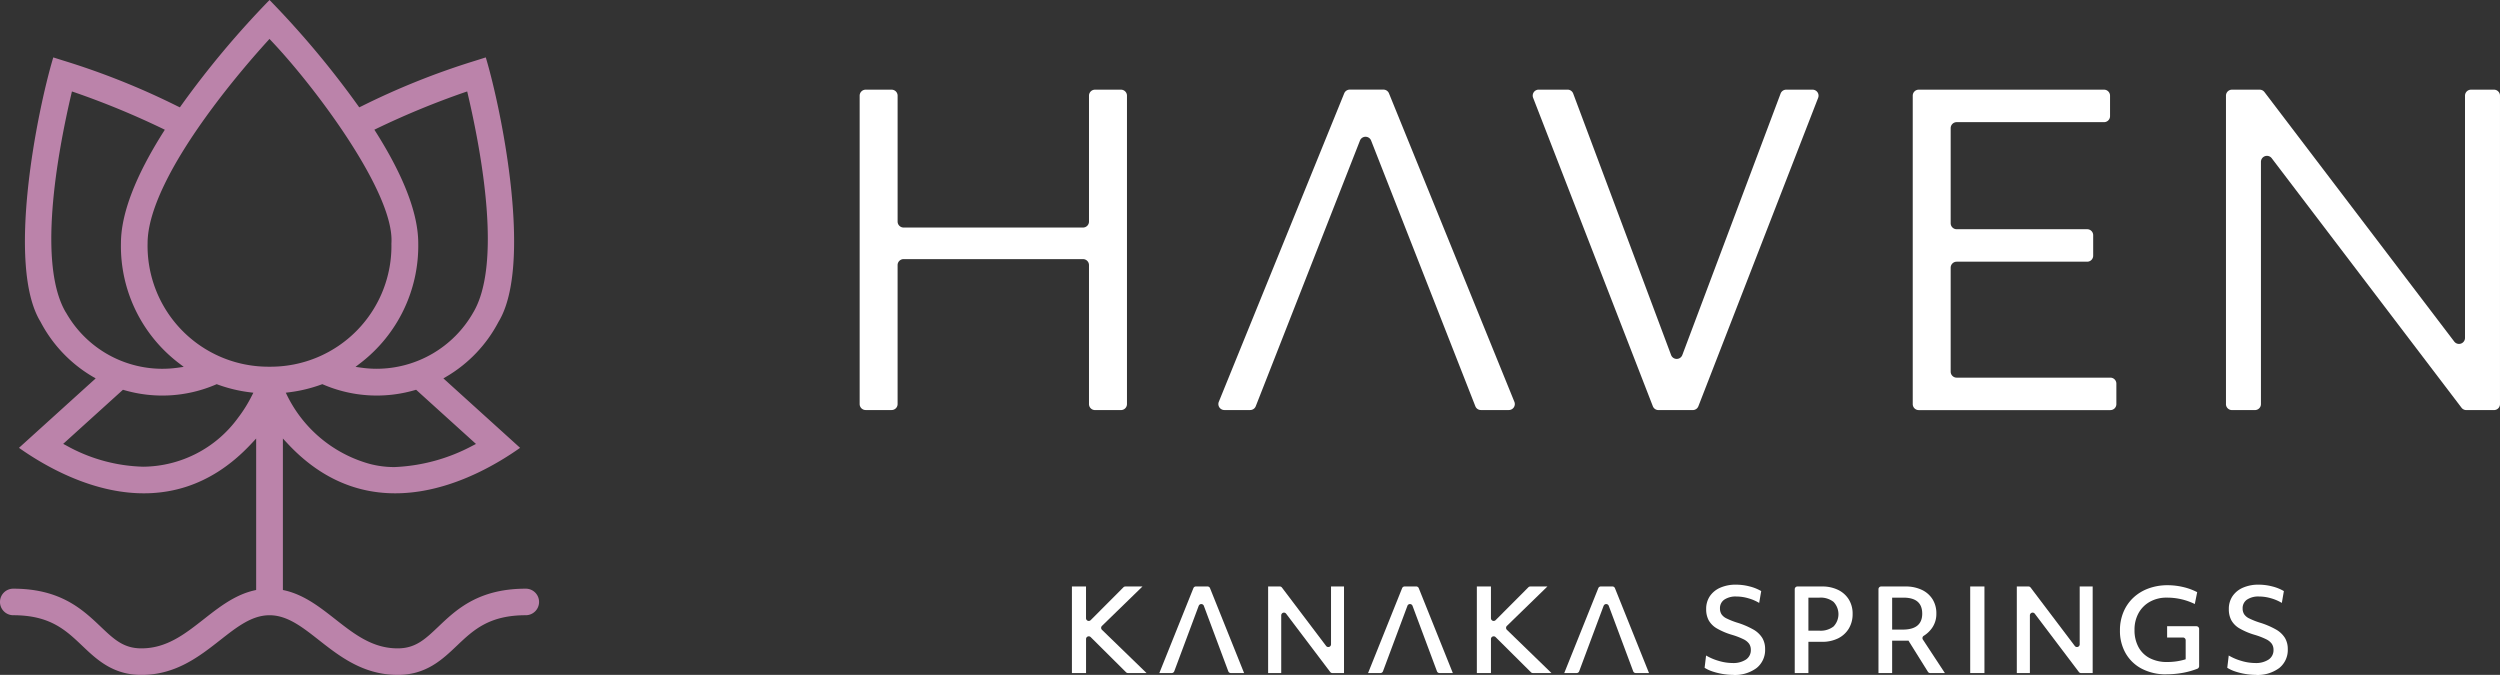 <?xml version="1.0" encoding="UTF-8"?> <svg xmlns="http://www.w3.org/2000/svg" width="265.965" height="71.799" viewBox="0 0 265.965 71.799"><rect x="0" y="0" width="265.965" height="71.799" fill="#333333" stroke="none"/><g transform="translate(-6740.964 -2273)"><g transform="translate(6832.42 2282.54)"><path d="M22.127,137.238v-9.212h1.5V131.4a.291.291,0,0,0,.5.205l3.479-3.49a.29.29,0,0,1,.206-.086h1.82l-4.309,4.192a.291.291,0,0,0,0,.416l4.743,4.6H28.09a.293.293,0,0,1-.205-.085l-3.76-3.738a.29.29,0,0,0-.495.205v3.618Z" transform="translate(0.454 -75.174)" fill="#fff"></path><path d="M35.428,130.085l-2.6,6.964a.288.288,0,0,1-.271.188H31.24l3.623-9.03a.291.291,0,0,1,.269-.182h1.232a.289.289,0,0,1,.269.182l3.624,9.03H38.846a.29.29,0,0,1-.271-.188l-2.6-6.964a.29.29,0,0,0-.543,0" transform="translate(0.641 -75.174)" fill="#fff"></path><path d="M42.581,137.238v-9.212h1.238a.291.291,0,0,1,.232.115l4.7,6.214a.29.29,0,0,0,.521-.174v-6.155h1.382v9.212H49.417a.29.29,0,0,1-.232-.115l-4.689-6.2a.29.29,0,0,0-.521.175v6.141Z" transform="translate(0.874 -75.174)" fill="#fff"></path><path d="M57.187,130.085l-2.6,6.964a.288.288,0,0,1-.271.188H53l3.623-9.03a.291.291,0,0,1,.269-.182h1.232a.289.289,0,0,1,.269.182l3.624,9.03H60.6a.29.29,0,0,1-.271-.188l-2.6-6.964a.29.29,0,0,0-.543,0" transform="translate(1.087 -75.174)" fill="#fff"></path><path d="M64.34,137.238v-9.212h1.5V131.4a.291.291,0,0,0,.5.205l3.479-3.49a.29.29,0,0,1,.206-.086h1.82l-4.309,4.192a.291.291,0,0,0,0,.416l4.743,4.6H70.3a.293.293,0,0,1-.205-.085l-3.76-3.738a.29.29,0,0,0-.495.205v3.618Z" transform="translate(1.32 -75.174)" fill="#fff"></path><path d="M77.639,130.085l-2.6,6.964a.288.288,0,0,1-.271.188H73.451l3.623-9.03a.29.29,0,0,1,.269-.182h1.232a.29.29,0,0,1,.269.182l3.624,9.03H81.057a.29.29,0,0,1-.271-.188l-2.6-6.964a.29.29,0,0,0-.543,0" transform="translate(1.507 -75.174)" fill="#fff"></path><path d="M91.114,137.436a6.66,6.66,0,0,1-1.121-.1,6.893,6.893,0,0,1-1.075-.266,3.818,3.818,0,0,1-.835-.389l.157-1.308a5.711,5.711,0,0,0,1.351.576,5.216,5.216,0,0,0,1.461.225,2.437,2.437,0,0,0,1.43-.369,1.189,1.189,0,0,0,.52-1.025,1.138,1.138,0,0,0-.175-.642,1.581,1.581,0,0,0-.606-.492,7.694,7.694,0,0,0-1.206-.466,7.327,7.327,0,0,1-1.625-.685,2.331,2.331,0,0,1-.872-.866,2.46,2.46,0,0,1-.268-1.188,2.4,2.4,0,0,1,.395-1.383,2.577,2.577,0,0,1,1.109-.9,4.062,4.062,0,0,1,1.673-.32,5.749,5.749,0,0,1,1.424.183,4.689,4.689,0,0,1,1.254.5l-.217,1.26a4.72,4.72,0,0,0-1.17-.5,4.6,4.6,0,0,0-1.255-.183,2.158,2.158,0,0,0-1.285.334,1.091,1.091,0,0,0-.46.939,1.136,1.136,0,0,0,.157.606,1.328,1.328,0,0,0,.546.454,7.772,7.772,0,0,0,1.079.432,8.657,8.657,0,0,1,1.763.744,2.658,2.658,0,0,1,.957.9,2.271,2.271,0,0,1,.3,1.182,2.452,2.452,0,0,1-.909,2.019,3.869,3.869,0,0,1-2.5.733" transform="translate(1.807 -75.178)" fill="#fff"></path><path d="M97.479,137.238v-8.921a.29.29,0,0,1,.29-.29h2.594a3.847,3.847,0,0,1,1.729.363,2.74,2.74,0,0,1,1.139,1.017,2.863,2.863,0,0,1,.406,1.54,2.961,2.961,0,0,1-.406,1.558,2.753,2.753,0,0,1-1.139,1.042,3.806,3.806,0,0,1-1.729.368h-1.43v3.322Zm2.63-8.024H98.933v3.516h1.176a2.236,2.236,0,0,0,1.5-.449,1.9,1.9,0,0,0,0-2.613,2.22,2.22,0,0,0-1.5-.454" transform="translate(2 -75.174)" fill="#fff"></path><path d="M106.208,137.238v-8.921a.29.29,0,0,1,.29-.29h2.572a3.981,3.981,0,0,1,1.745.357,2.709,2.709,0,0,1,1.145,1,2.794,2.794,0,0,1,.406,1.527,2.581,2.581,0,0,1-.448,1.515,3.031,3.031,0,0,1-.887.846.285.285,0,0,0-.1.4l2.343,3.566h-1.56a.29.29,0,0,1-.246-.136l-2.073-3.318c-.089.008-.181.011-.279.011h-1.454v3.442Zm2.655-8.024h-1.2v3.4h1.127q2.074,0,2.073-1.7t-2-1.7" transform="translate(2.179 -75.174)" fill="#fff"></path><rect width="1.515" height="9.212" transform="translate(118.146 52.852)" fill="#fff"></rect><path d="M120.629,137.238v-9.212h1.238a.291.291,0,0,1,.232.115l4.7,6.214a.29.29,0,0,0,.521-.174v-6.155H128.7v9.212h-1.237a.29.29,0,0,1-.232-.115l-4.689-6.2a.29.29,0,0,0-.521.175v6.141Z" transform="translate(2.475 -75.174)" fill="#fff"></path><path d="M136.322,137.375a5.514,5.514,0,0,1-2.593-.583A4.224,4.224,0,0,1,132,135.156a4.76,4.76,0,0,1-.618-2.449,4.979,4.979,0,0,1,.37-1.95,4.407,4.407,0,0,1,1.042-1.522,4.714,4.714,0,0,1,1.606-.988,5.8,5.8,0,0,1,2.06-.352,7.228,7.228,0,0,1,1.649.194,6.289,6.289,0,0,1,1.49.546l-.254,1.261a6.667,6.667,0,0,0-2.982-.68,3.579,3.579,0,0,0-1.793.437,3.074,3.074,0,0,0-1.206,1.206,3.615,3.615,0,0,0-.432,1.8,3.739,3.739,0,0,0,.418,1.811,2.852,2.852,0,0,0,1.2,1.182,3.908,3.908,0,0,0,1.849.412,6.923,6.923,0,0,0,1.017-.072,6.506,6.506,0,0,0,.958-.218v-2.026a.29.29,0,0,0-.29-.29H136.4v-1.2h3.116a.29.29,0,0,1,.29.29V136.5a.3.3,0,0,1-.19.281,8.389,8.389,0,0,1-1.5.427,9.755,9.755,0,0,1-1.789.163" transform="translate(2.695 -75.176)" fill="#fff"></path><path d="M145.6,137.436a6.66,6.66,0,0,1-1.121-.1,6.893,6.893,0,0,1-1.075-.266,3.818,3.818,0,0,1-.835-.389l.157-1.308a5.711,5.711,0,0,0,1.351.576,5.216,5.216,0,0,0,1.461.225,2.437,2.437,0,0,0,1.43-.369,1.189,1.189,0,0,0,.52-1.025,1.138,1.138,0,0,0-.175-.642,1.581,1.581,0,0,0-.606-.492,7.7,7.7,0,0,0-1.206-.466,7.328,7.328,0,0,1-1.625-.685,2.331,2.331,0,0,1-.872-.866,2.461,2.461,0,0,1-.268-1.188,2.4,2.4,0,0,1,.395-1.383,2.578,2.578,0,0,1,1.109-.9,4.062,4.062,0,0,1,1.673-.32,5.749,5.749,0,0,1,1.424.183,4.689,4.689,0,0,1,1.254.5l-.217,1.26a4.72,4.72,0,0,0-1.17-.5,4.6,4.6,0,0,0-1.255-.183,2.158,2.158,0,0,0-1.285.334,1.091,1.091,0,0,0-.46.939,1.136,1.136,0,0,0,.157.606,1.328,1.328,0,0,0,.546.454,7.771,7.771,0,0,0,1.079.432,8.657,8.657,0,0,1,1.763.744,2.658,2.658,0,0,1,.957.9,2.272,2.272,0,0,1,.3,1.182,2.452,2.452,0,0,1-.909,2.019,3.869,3.869,0,0,1-2.5.733" transform="translate(2.925 -75.178)" fill="#fff"></path><path d="M0,109.684V76.874a.638.638,0,0,1,.637-.638H3.4a.637.637,0,0,1,.637.638V90.265a.638.638,0,0,0,.638.638H23.761a.637.637,0,0,0,.637-.638V76.874a.638.638,0,0,1,.638-.638H27.8a.638.638,0,0,1,.638.638v32.811a.637.637,0,0,1-.638.637H25.035a.637.637,0,0,1-.638-.637V94.9a.637.637,0,0,0-.637-.638H4.674a.638.638,0,0,0-.638.638v14.781a.636.636,0,0,1-.637.637H.637A.637.637,0,0,1,0,109.684" transform="translate(0 -76.236)" fill="#fff"></path><path d="M52.458,81.651,41.37,109.918a.637.637,0,0,1-.593.4H38.032a.637.637,0,0,1-.59-.878l13.34-32.811a.639.639,0,0,1,.591-.4h3.582a.639.639,0,0,1,.591.4l13.339,32.811a.637.637,0,0,1-.59.878H65.327a.636.636,0,0,1-.593-.4L53.645,81.651a.637.637,0,0,0-1.187,0" transform="translate(0.767 -76.236)" fill="#fff"></path><path d="M82.944,109.915,70.208,77.1a.637.637,0,0,1,.594-.868h3.068a.638.638,0,0,1,.6.414l10.416,27.82a.638.638,0,0,0,1.194,0L96.536,76.649a.636.636,0,0,1,.6-.413h2.8a.637.637,0,0,1,.594.868L87.789,109.915a.637.637,0,0,1-.594.407H83.538a.637.637,0,0,1-.594-.407" transform="translate(1.439 -76.236)" fill="#fff"></path><path d="M109.781,109.684V76.874a.638.638,0,0,1,.637-.638h19.715a.638.638,0,0,1,.638.638v2.179a.638.638,0,0,1-.638.638H114.455a.637.637,0,0,0-.638.637V90.444a.638.638,0,0,0,.638.638h13.884a.637.637,0,0,1,.638.637V93.9a.637.637,0,0,1-.638.637H114.455a.638.638,0,0,0-.638.638v11.059a.638.638,0,0,0,.638.638h16.351a.638.638,0,0,1,.638.637v2.179a.637.637,0,0,1-.638.637H110.418a.637.637,0,0,1-.637-.637" transform="translate(2.252 -76.236)" fill="#fff"></path><path d="M142.434,109.684V76.874a.638.638,0,0,1,.637-.638h2.949a.637.637,0,0,1,.507.252l20.192,26.545a.638.638,0,0,0,1.145-.386V76.874a.637.637,0,0,1,.637-.638h2.447a.638.638,0,0,1,.638.638v32.811a.637.637,0,0,1-.638.637H168a.638.638,0,0,1-.507-.251L147.3,83.527a.638.638,0,0,0-1.145.386v25.772a.637.637,0,0,1-.637.637h-2.449a.637.637,0,0,1-.637-.637" transform="translate(2.922 -76.236)" fill="#fff"></path></g><g transform="translate(6740.964 2273)"><g transform="translate(0)"><path d="M108.565,40.06a14.594,14.594,0,0,0,5.527-5.813c3.673-6,.366-22.415-1.349-28.141-.38.122-.767.244-1.17.37a79.482,79.482,0,0,0-12.08,4.843l-.215.1-.136-.194A97.007,97.007,0,0,0,89.736,0a97.758,97.758,0,0,0-9.4,11.226l-.137.194-.215-.1A79.419,79.419,0,0,0,67.912,6.479c-.405-.127-.8-.248-1.182-.373-1.716,5.727-5.021,22.148-1.359,28.124a14.618,14.618,0,0,0,5.536,5.831l.334.195-8.16,7.388c4.636,3.279,15.713,9.245,24.743-.465l.49-.527v17.1h2.844v-17.1l.49.527c9.033,9.709,20.11,3.744,24.745.465l-8.161-7.388Zm-7.4-26.395a87.784,87.784,0,0,1,9.3-3.836l.3-.1.07.3c1.518,6.486,3.608,18.126.568,23.224a11.836,11.836,0,0,1-10.267,5.979,11.7,11.7,0,0,1-1.586-.109l-.668-.093.535-.41a15.741,15.741,0,0,0,6.141-12.755c-.006-3.11-1.519-7.079-4.5-11.8l-.169-.266ZM68.076,33.252c-3.038-5.1-.949-16.737.568-23.222l.07-.3.3.1a87.16,87.16,0,0,1,9.3,3.834l.283.138-.168.266c-2.981,4.719-4.494,8.688-4.5,11.793a15.652,15.652,0,0,0,6.141,12.758l.539.411-.671.094a11.777,11.777,0,0,1-11.854-5.872M87.833,42.14a14.5,14.5,0,0,1-1.439,2.3l0,0a12.6,12.6,0,0,1-10.11,5.211,17.652,17.652,0,0,1-8.143-2.241l-.358-.188,6.36-5.757.151.043a14.447,14.447,0,0,0,9.722-.594l.1-.044.1.038a15.485,15.485,0,0,0,3.4.823l.4.05Zm2.079-3.128h-.371a12.851,12.851,0,0,1-12.777-13.14c0-3.34,2.384-8.318,6.895-14.386,2.19-2.95,4.4-5.5,5.868-7.121l.2-.225.21.22c4.637,4.879,13.143,16.207,12.766,21.539A12.846,12.846,0,0,1,89.912,39.012M111.7,47.23l-.365.187a19.27,19.27,0,0,1-8.276,2.272,10.158,10.158,0,0,1-2.738-.357,13.93,13.93,0,0,1-8.683-7.2l-.172-.354.392-.049a15.552,15.552,0,0,0,3.393-.822l.106-.038.1.044a14.442,14.442,0,0,0,9.723.594l.15-.043Z" transform="translate(-61.062)" fill="#bb83aa"></path><path d="M103.69,61.846c-3.658,0-6.171-1.969-8.387-3.708C93.5,56.722,91.934,55.5,90.057,55.5s-3.438,1.225-5.246,2.641c-2.216,1.739-4.728,3.708-8.387,3.708-3.028,0-4.758-1.642-6.281-3.092-1.764-1.675-3.429-3.259-7.349-3.259a1.412,1.412,0,0,1,0-2.824c5.048,0,7.4,2.239,9.294,4.035,1.414,1.345,2.436,2.315,4.336,2.315,2.682,0,4.606-1.509,6.643-3.106s4.136-3.243,6.99-3.243,4.956,1.649,6.99,3.243,3.96,3.106,6.643,3.106c1.9,0,2.922-.97,4.336-2.315,1.892-1.8,4.246-4.035,9.294-4.035a1.412,1.412,0,0,1,0,2.824c-3.92,0-5.585,1.584-7.349,3.259-1.523,1.451-3.253,3.092-6.281,3.092" transform="translate(-61.383 9.953)" fill="#bb83aa"></path></g></g></g></svg> 
